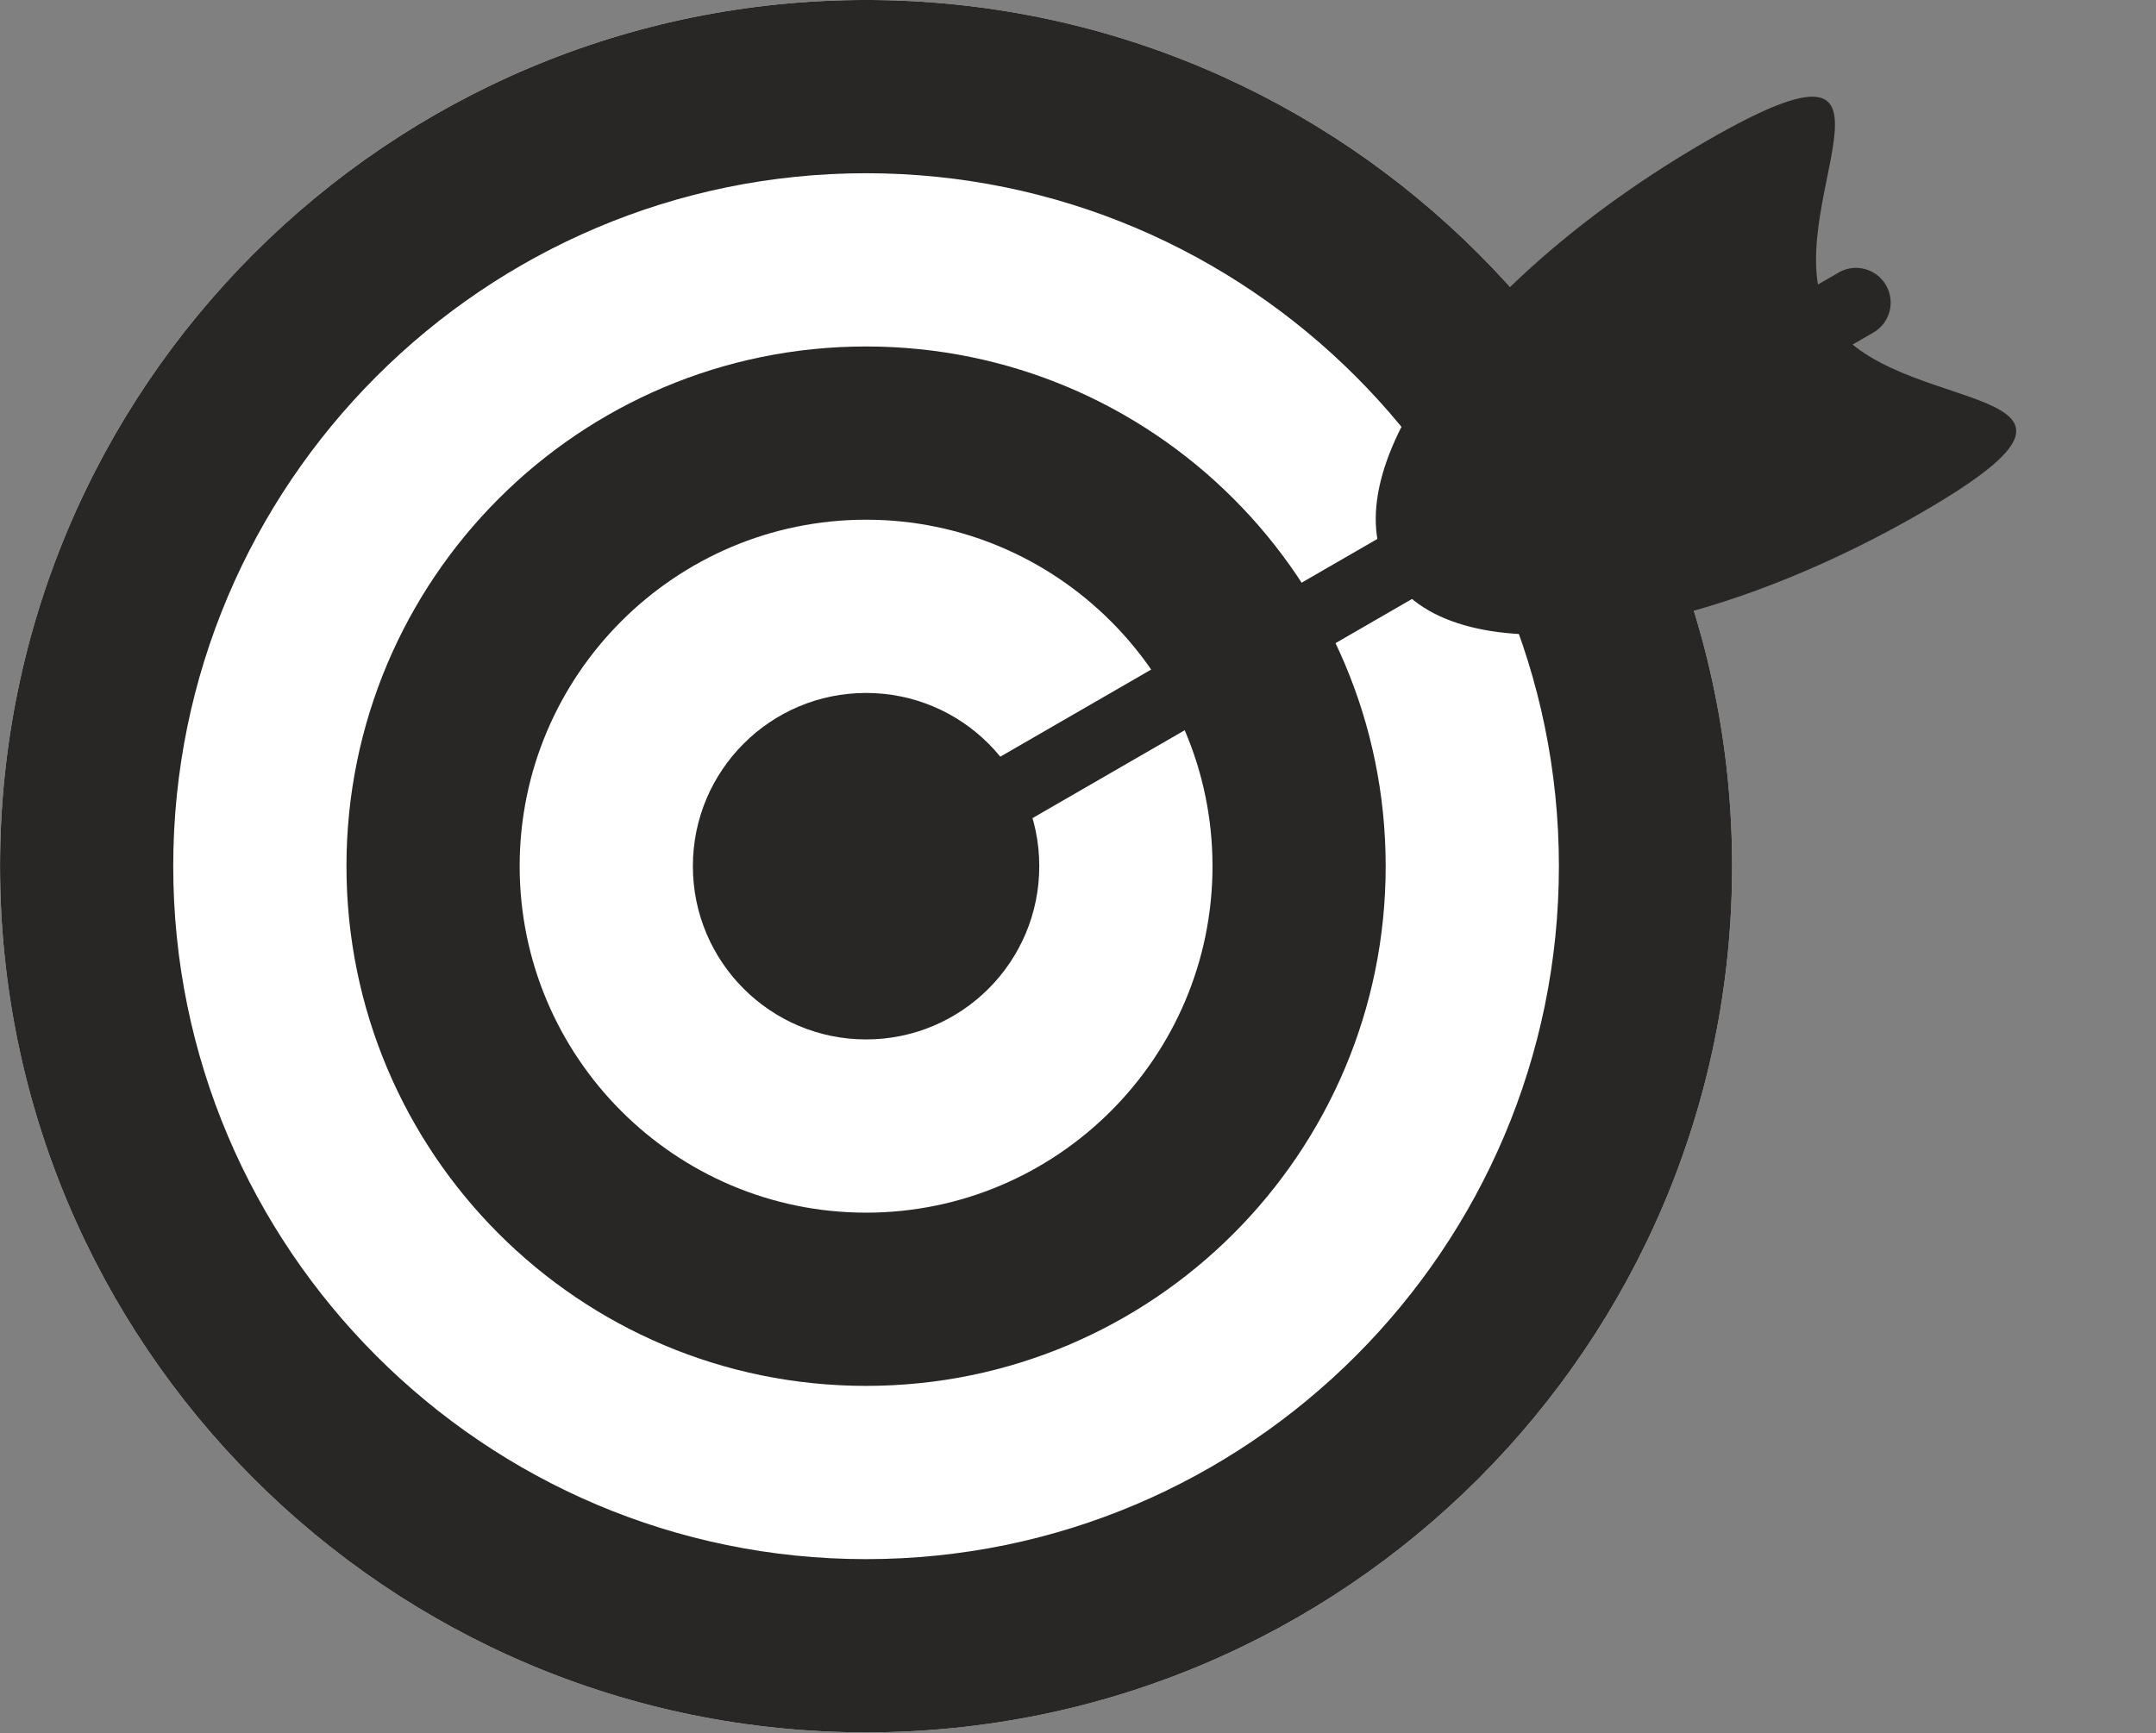<svg xmlns="http://www.w3.org/2000/svg" width="500" height="402"><rect width="100%" height="100%" fill="#808080" stroke="none"/><path style="stroke:none;fill-rule:nonzero;fill:#fff;fill-opacity:1" d="M401.695 200.926c0 110.972-89.914 200.926-200.84 200.926C89.934 401.852.012 311.898.012 200.926.012 89.953 89.934-.004 200.855-.004c110.926 0 200.84 89.957 200.84 200.93"></path><path style="stroke:none;fill-rule:nonzero;fill:#292626;fill-opacity:1" d="M200.855-.004C89.934-.004.012 89.953.012 200.926c0 110.972 89.922 200.926 200.843 200.926 110.926 0 200.84-89.954 200.84-200.926 0-110.973-89.914-200.93-200.84-200.93Zm0 40.188c88.598 0 160.672 72.113 160.672 160.742 0 88.625-72.074 160.742-160.672 160.742-88.593 0-160.68-72.117-160.68-160.742 0-88.63 72.087-160.742 160.68-160.742"></path><path style="stroke:none;fill-rule:nonzero;fill:#292626;fill-opacity:1" d="M200.852 80.371c-66.547 0-120.504 53.977-120.504 120.555S134.305 321.48 200.852 321.48c66.558 0 120.503-53.976 120.503-120.554S267.41 80.37 200.852 80.37Zm0 40.184c44.293 0 80.34 36.054 80.34 80.37 0 44.313-36.047 80.372-80.34 80.372-44.293 0-80.336-36.059-80.336-80.371 0-44.317 36.043-80.371 80.336-80.371"></path><path style="stroke:none;fill-rule:nonzero;fill:#292626;fill-opacity:1" d="M241.02 200.926c0 22.187-17.98 40.187-40.168 40.187-22.18 0-40.168-18-40.168-40.187 0-22.188 17.988-40.184 40.168-40.184 22.187 0 40.168 17.996 40.168 40.184M424.258 73.75c13.746 23.813 75.758 13.738 21.336 45.172-54.43 31.441-109.676 37.617-123.43 13.793-13.734-23.813 19.234-68.606 73.645-100.04 54.43-31.433 14.703 17.259 28.449 41.075"></path><path style="stroke:none;fill-rule:nonzero;fill:#292626;fill-opacity:1" d="M200.863 210.816a8.036 8.036 0 0 1-6.968-4.015 8.037 8.037 0 0 1 2.945-10.98L426.41 63.222c3.828-2.227 8.746-.907 10.973 2.945 2.222 3.844.906 8.754-2.942 10.98L204.875 209.746a8.047 8.047 0 0 1-4.012 1.07"></path></svg>